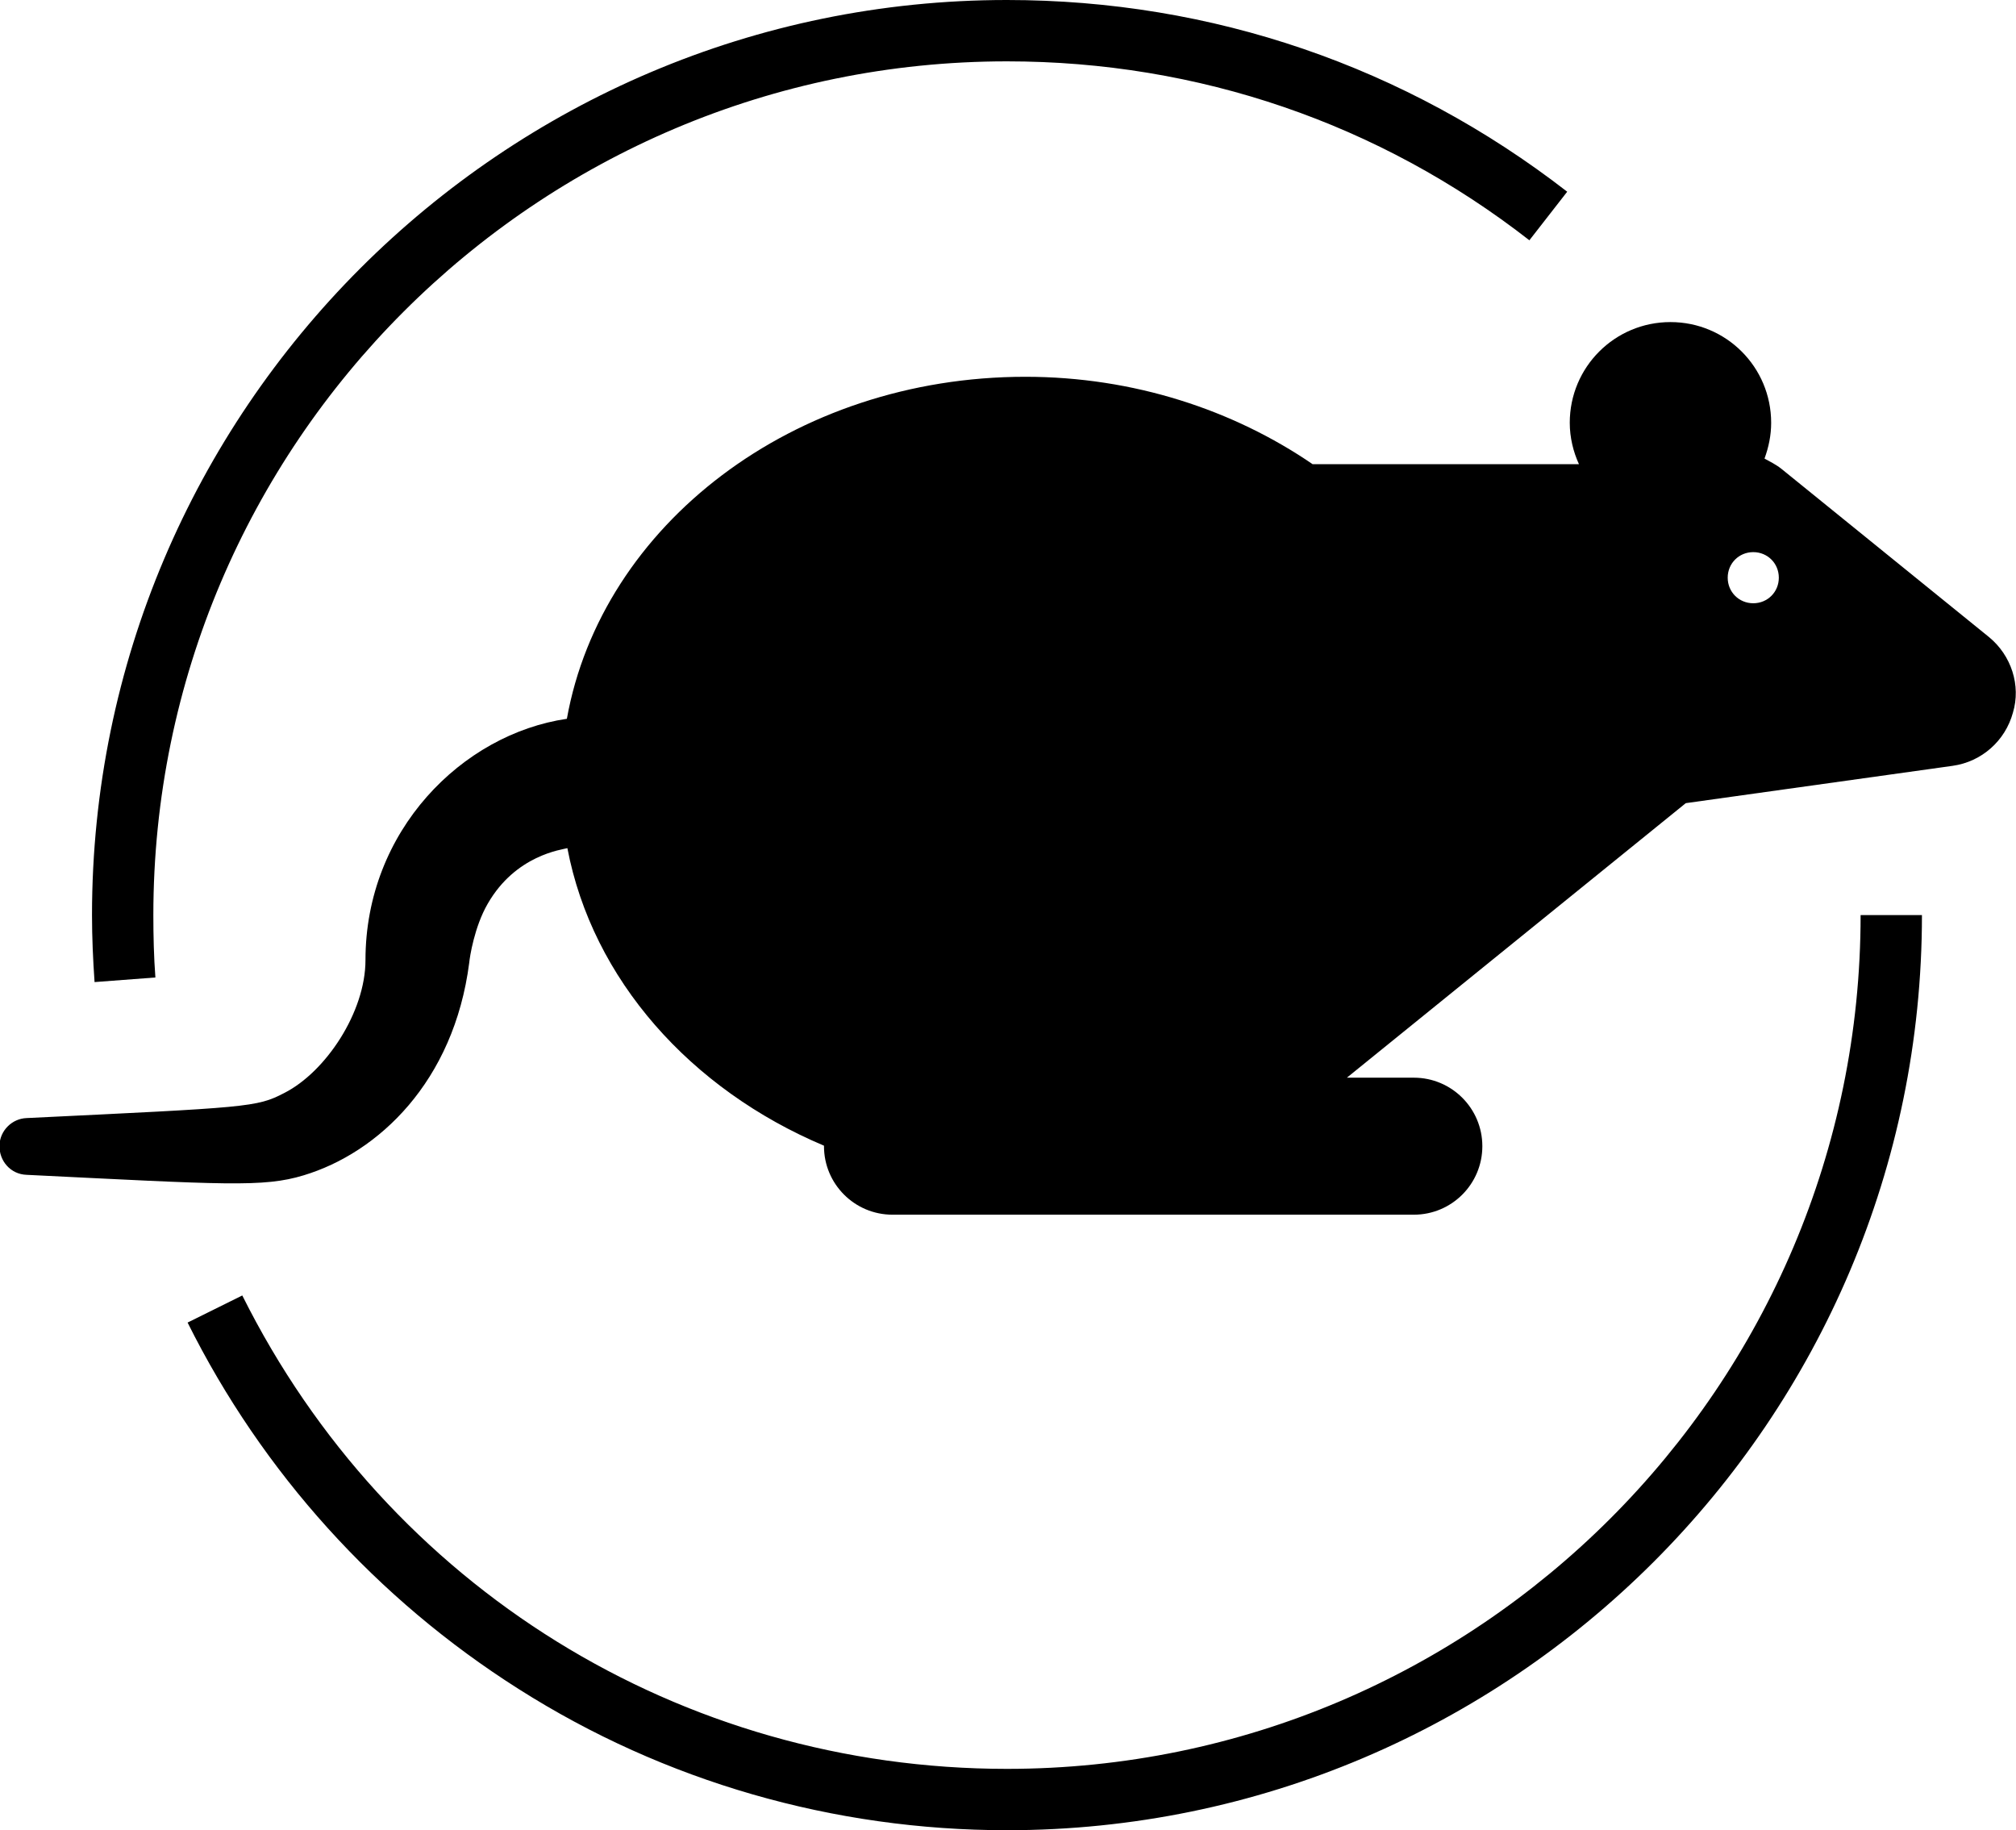 <?xml version="1.0" encoding="utf-8"?>
<!-- Generator: Adobe Illustrator 22.0.1, SVG Export Plug-In . SVG Version: 6.00 Build 0)  -->
<svg version="1.1" id="Layer_1" xmlns="http://www.w3.org/2000/svg" xmlns:xlink="http://www.w3.org/1999/xlink" x="0px" y="0px"
	 viewBox="0 0 394.4 358" enable-background="new 0 0 394.4 358" xml:space="preserve">
<g>
	<path d="M389.1,124.6l-40.6-32.9c-1-0.8-2.2-1.4-3.3-2c0.8-2.2,1.3-4.5,1.3-7c0-10.9-8.8-19.7-19.7-19.7
		c-10.9,0-19.7,8.8-19.7,19.7c0,2.9,0.7,5.7,1.8,8.1h-52.1c-15.5-10.6-35-17.1-56.2-17.1c-45.4,0-82.9,29-89.7,66.9
		c-20.5,3-39.4,21.9-39.4,47.2c0,10.2-7.8,21.9-15.9,26c-5.4,2.8-6.9,2.8-50.4,4.9c-2.8,0.1-5.2,2.4-5.3,5.3
		c-0.1,3.1,2.2,5.7,5.3,5.8c38.8,1.9,46.3,2.5,54.2,0.1c14.6-4.4,29.4-18.3,32.4-41.6c0.1-1.1,1-7,3.6-11.5
		c5.5-9.6,14.6-10.6,15.6-10.9c4.9,25.7,24.1,47.2,50.2,58.2c0,0,0,0,0,0.1c0,7.4,6,13.4,13.4,13.4h102c7.4,0,13.4-6,13.4-13.4
		c0-7.4-6-13.4-13.4-13.4h-13.1l66.3-53.7l52.2-7.3c5.7-0.8,10.3-4.9,11.8-10.4C395.4,134.1,393.5,128.2,389.1,124.6z M343,118
		c-2.8,0-5-2.2-5-5s2.2-5,5-5s5,2.2,5,5S345.8,118,343,118z"/>
	<g>
		<path d="M197,358c-33.9,0-67-9.5-95.5-27.6c-27.8-17.6-50.2-42.4-64.8-71.7l10.7-5.3C75.9,310.5,133.2,346,197,346
			c92.1,0,167-74.9,167-167h12C376,277.7,295.7,358,197,358z"/>
	</g>
	<g>
		<path d="M18.5,192.1c-0.3-4.3-0.5-8.7-0.5-13.1C18,80.3,98.3,0,197,0c40.1,0,78,13,109.6,37.5l-7.4,9.5
			C269.8,24.1,234.4,12,197,12C104.9,12,30,86.9,30,179c0,4.1,0.1,8.2,0.4,12.2L18.5,192.1z"/>
	</g>
</g>
</svg>
